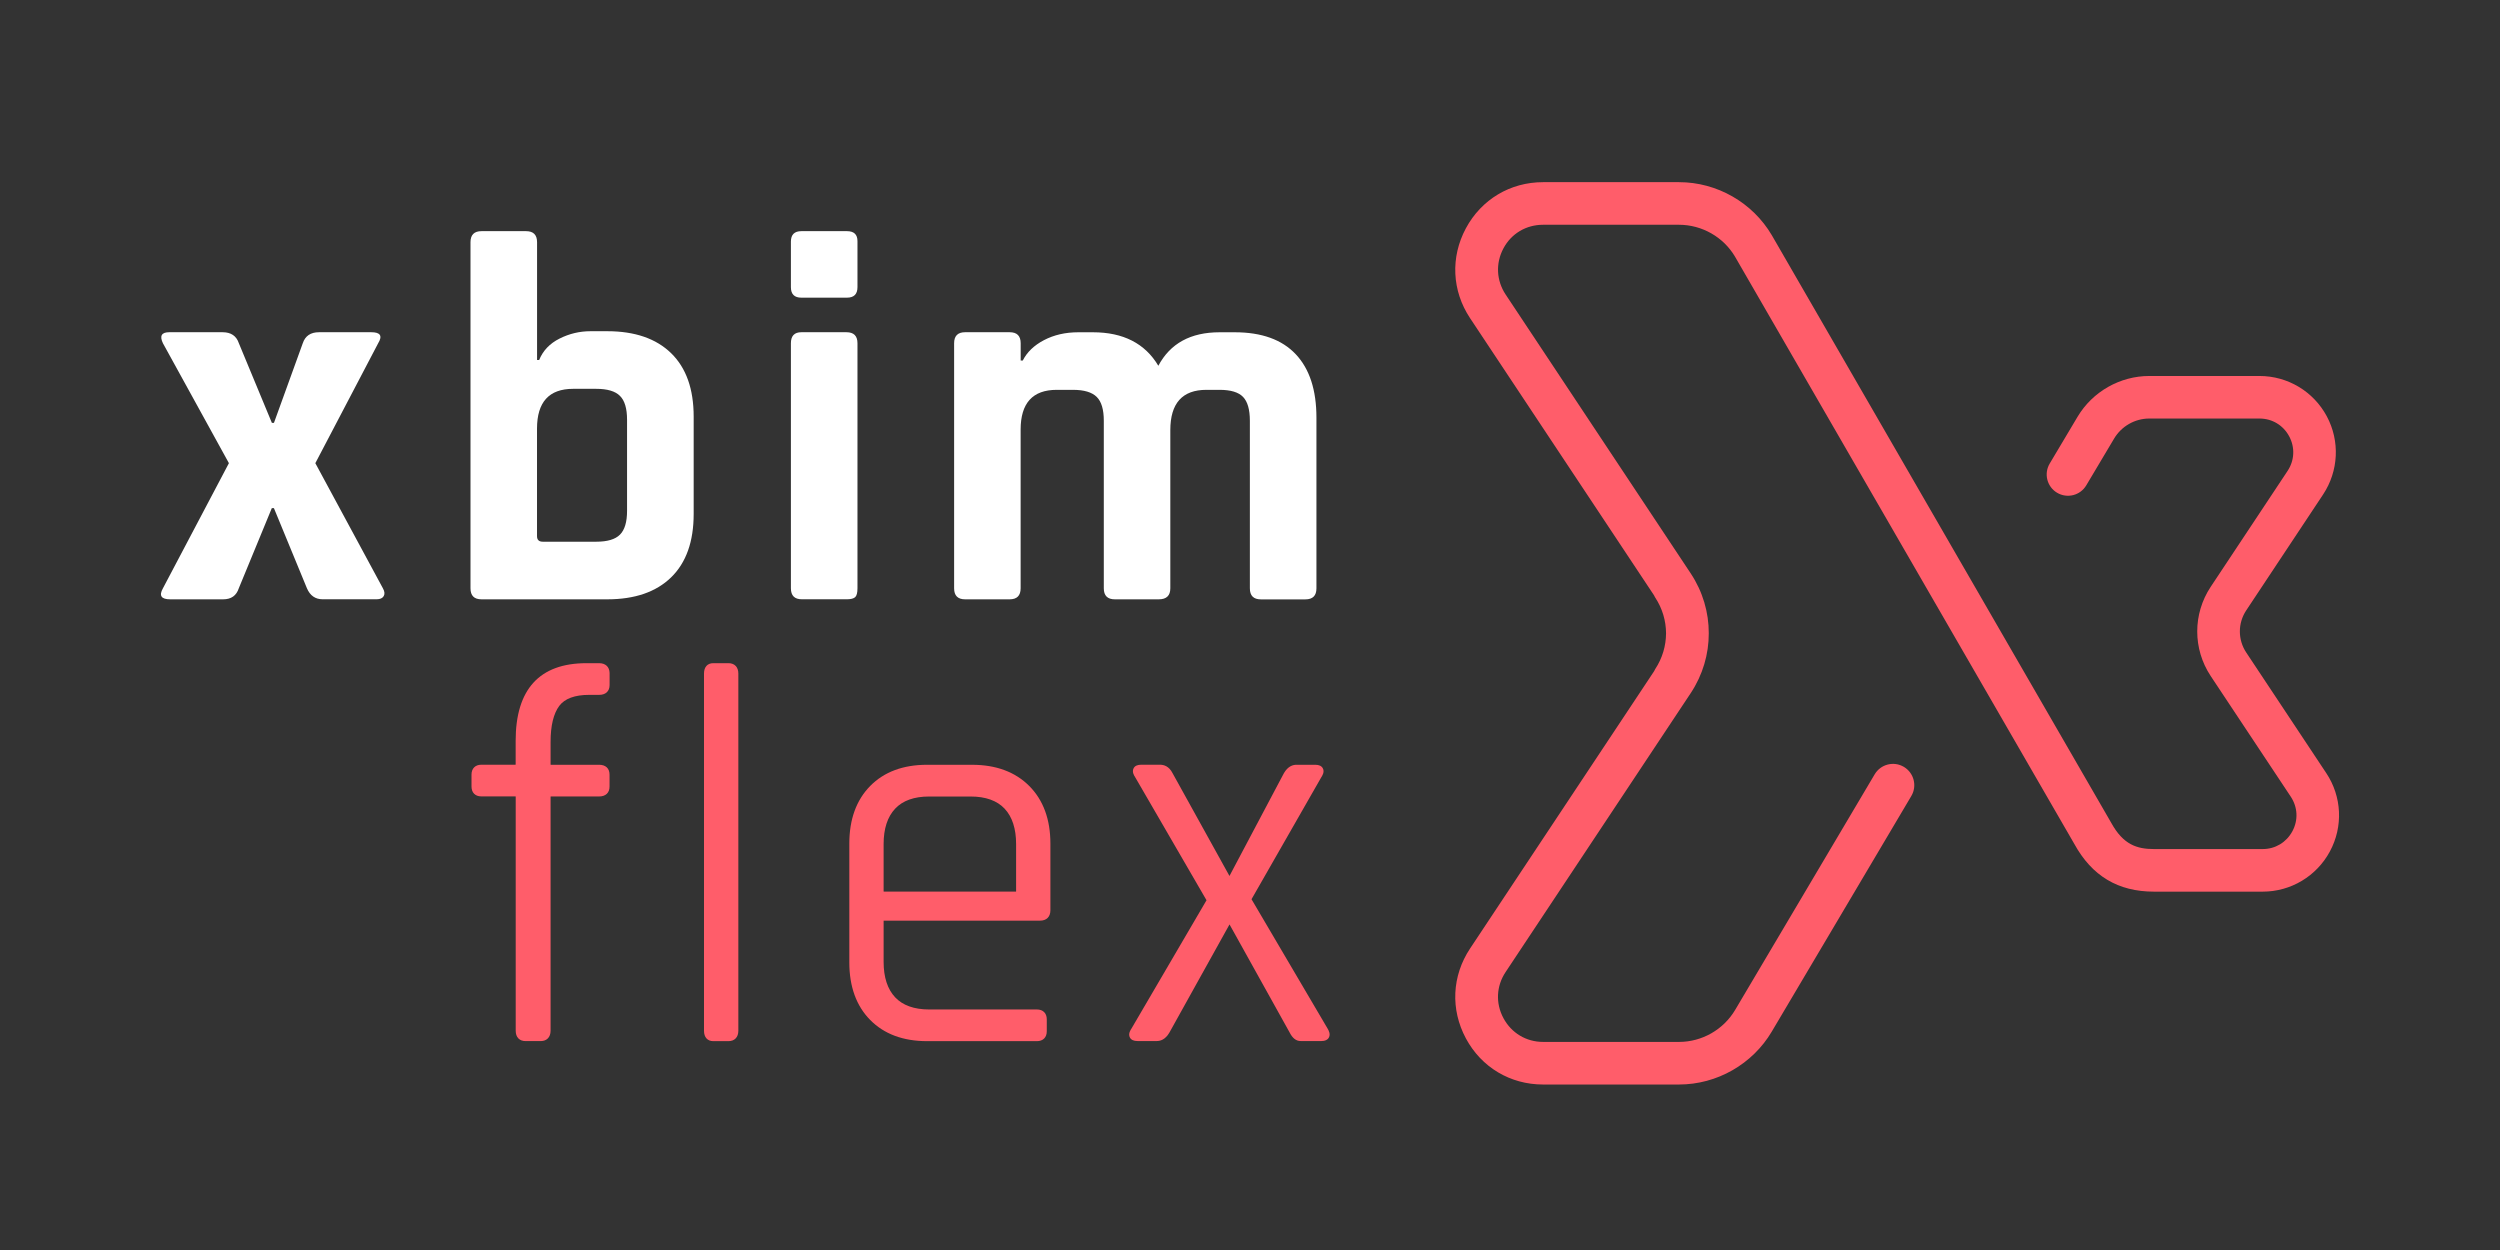 <?xml version="1.0" encoding="UTF-8" standalone="no"?>
<!-- Generator: Adobe Illustrator 23.0.4, SVG Export Plug-In . SVG Version: 6.00 Build 0)  -->

<svg
   xmlns:dc="http://purl.org/dc/elements/1.1/"
   xmlns:cc="http://creativecommons.org/ns#"
   xmlns:rdf="http://www.w3.org/1999/02/22-rdf-syntax-ns#"
   xmlns:svg="http://www.w3.org/2000/svg"
   xmlns="http://www.w3.org/2000/svg"
   xmlns:sodipodi="http://sodipodi.sourceforge.net/DTD/sodipodi-0.dtd"
   xmlns:inkscape="http://www.inkscape.org/namespaces/inkscape"
   version="1.1"
   id="Layer_1"
   x="0px"
   y="0px"
   viewBox="0 0 300 150"
   xml:space="preserve"
   sodipodi:docname="xBim_flex_partwhiteclip.svg"
   width="300"
   height="150"
   inkscape:version="0.92.4 (5da689c313, 2019-01-14)"
   inkscape:export-filename="C:\Users\Martin\XBIM\Product Planning - Documents\Marketing\BrandMaterials\CommonlyUsed\SVGs\xBim_flex_logo-300px-white-circle.png"
   inkscape:export-xdpi="96"
   inkscape:export-ydpi="96"><rect x="0" y="0" width="300" height="150" fill="#333333" stroke="none"/><defs
   id="defs31" /><sodipodi:namedview
   pagecolor="#ffffff"
   bordercolor="#666666"
   borderopacity="1"
   objecttolerance="10"
   gridtolerance="10"
   guidetolerance="10"
   inkscape:pageopacity="0.78431373"
   inkscape:pageshadow="2"
   inkscape:window-width="3840"
   inkscape:window-height="2066"
   id="namedview29"
   showgrid="false"
   inkscape:zoom="1.3029237"
   inkscape:cx="272.49924"
   inkscape:cy="20.45005"
   inkscape:window-x="-11"
   inkscape:window-y="-11"
   inkscape:window-maximized="1"
   inkscape:current-layer="Layer_1"
   inkscape:pagecheckerboard="true" />
<style
   type="text/css"
   id="style2">
	.st0{fill:#FF5D6A;}
	.st1{enable-background:new    ;}
	.st2{fill:#0E1C43;}
	.st3{fill:none;}
</style>


<path
   class="st0"
   d="m 279.154,92.775 -9.609,-14.478 c -1.016,-1.533 -1.016,-3.514 0,-5.048 l 9.226,-13.909 c 1.866,-2.818 2.038,-6.415 0.441,-9.392 -1.597,-2.977 -4.69,-4.83 -8.07,-4.83 h -13.226 c -3.508,0 -6.805,1.872 -8.606,4.888 l -3.348,5.623 c -0.722,1.214 -0.326,2.779 0.888,3.501 1.214,0.722 2.779,0.326 3.501,-0.888 l 3.348,-5.623 c 0.882,-1.476 2.498,-2.396 4.211,-2.396 h 13.226 c 1.514,0 2.85,0.799 3.565,2.134 0.716,1.335 0.645,2.888 -0.192,4.153 l -9.226,13.909 c -2.153,3.252 -2.153,7.45 0,10.702 l 9.609,14.478 c 0.837,1.265 0.914,2.818 0.192,4.153 -0.722,1.335 -2.051,2.134 -3.565,2.134 h -13.034 c -2.045,0 -3.693,-0.524 -5.131,-3.137 L 212.616,28.224 c -2.313,-3.923 -6.581,-6.364 -11.137,-6.364 h -16.312 c -3.936,0 -7.399,2.07 -9.264,5.54 -1.859,3.469 -1.674,7.501 0.505,10.779 l 22.081,33.269 c 0.045,0.083 0.077,0.173 0.134,0.256 0.863,1.303 1.297,2.799 1.303,4.294 -0.006,1.495 -0.441,2.99 -1.303,4.294 -0.051,0.083 -0.089,0.166 -0.134,0.256 l -22.081,33.275 c -2.179,3.284 -2.364,7.309 -0.505,10.779 1.859,3.469 5.322,5.54 9.264,5.54 h 16.312 c 4.556,0 8.824,-2.441 11.137,-6.357 l 16.74,-28.26 c 0.722,-1.214 0.319,-2.779 -0.894,-3.501 -1.214,-0.722 -2.779,-0.319 -3.501,0.894 l -16.74,28.266 c -1.399,2.37 -3.981,3.846 -6.734,3.846 H 185.174 c -2.025,0 -3.802,-1.067 -4.76,-2.85 -0.958,-1.783 -0.863,-3.853 0.262,-5.54 l 22.216,-33.473 c 1.444,-2.179 2.166,-4.677 2.16,-7.175 0.006,-2.498 -0.716,-4.996 -2.16,-7.175 L 180.676,35.342 c -1.118,-1.687 -1.214,-3.757 -0.262,-5.54 0.952,-1.783 2.735,-2.83 4.754,-2.83 h 16.312 c 2.754,0 5.335,1.476 6.722,3.827 l 40.706,70.455 c 2.121,3.866 5.258,5.744 9.578,5.744 h 13.034 c 3.38,0 6.472,-1.853 8.07,-4.83 1.604,-2.977 1.438,-6.575 -0.434,-9.392 z"
   id="path4"
   inkscape:connector-curvature="0"
   style="fill:#ff5d6a;stroke-width:0.639" /><g
   class="st1"
   id="g14"
   style="fill:#ffffff;enable-background:new"
   transform="matrix(0.639,0,0,0.639,19.315,21.86)">
	<path
   class="st2"
   d="M 11.68,78.34 H 1.75 c -1.71,0 -2.16,-0.69 -1.38,-2.07 L 12.76,52.77 0.37,30.25 C -0.29,28.87 0.11,28.18 1.55,28.18 h 10.03 c 1.57,0 2.59,0.69 3.05,2.07 l 6.2,14.95 h 0.39 l 5.41,-14.95 c 0.46,-1.38 1.48,-2.07 3.05,-2.07 h 9.83 c 1.7,0 2.13,0.69 1.28,2.07 l -11.8,22.52 12.69,23.5 c 0.33,0.59 0.38,1.08 0.15,1.47 -0.23,0.39 -0.67,0.59 -1.33,0.59 H 30.36 c -1.38,0 -2.36,-0.69 -2.95,-2.07 l -6.2,-15.05 h -0.39 l -6.2,15.05 c -0.45,1.39 -1.43,2.08 -2.94,2.08 z"
   id="path6"
   inkscape:connector-curvature="0"
   style="fill:#ffffff" />
	<path
   class="st2"
   d="m 58.13,76.27 v -65 c 0,-1.38 0.69,-2.07 2.07,-2.07 h 8.36 c 1.38,0 2.07,0.69 2.07,2.07 V 33.4 h 0.39 c 0.72,-1.77 2,-3.11 3.84,-4.03 1.83,-0.92 3.77,-1.38 5.8,-1.38 h 3.15 c 5.18,0 9.18,1.38 12,4.13 2.82,2.75 4.23,6.72 4.23,11.9 v 18.29 c 0,5.18 -1.41,9.15 -4.23,11.9 -2.82,2.75 -6.82,4.13 -12,4.13 h -23.6 c -1.4,0 -2.08,-0.69 -2.08,-2.07 z M 71.7,67.52 h 10.03 c 2.1,0 3.59,-0.44 4.47,-1.33 0.89,-0.89 1.33,-2.38 1.33,-4.47 V 44.61 c 0,-2.1 -0.44,-3.59 -1.33,-4.47 -0.88,-0.89 -2.38,-1.33 -4.47,-1.33 H 77.4 c -4.52,0 -6.78,2.49 -6.78,7.47 v 20.16 c -0.01,0.72 0.35,1.08 1.08,1.08 z"
   id="path8"
   inkscape:connector-curvature="0"
   style="fill:#ffffff" />
	<path
   class="st2"
   d="m 118.3,19.73 v -8.56 c 0,-1.31 0.65,-1.97 1.97,-1.97 h 8.56 c 1.31,0 1.97,0.62 1.97,1.87 v 8.65 c 0,1.31 -0.66,1.97 -1.97,1.97 h -8.56 c -1.31,0 -1.97,-0.65 -1.97,-1.96 z m 0,56.54 V 30.25 c 0,-1.38 0.65,-2.07 1.97,-2.07 h 8.46 c 1.38,0 2.07,0.69 2.07,2.07 v 46.02 c 0,0.85 -0.15,1.41 -0.44,1.67 -0.3,0.26 -0.8,0.39 -1.52,0.39 h -8.46 c -1.39,0.01 -2.08,-0.68 -2.08,-2.06 z"
   id="path10"
   inkscape:connector-curvature="0"
   style="fill:#ffffff" />
	<path
   class="st2"
   d="m 159.38,78.34 h -8.36 c -1.38,0 -2.07,-0.69 -2.07,-2.07 V 30.25 c 0,-1.38 0.69,-2.07 2.07,-2.07 h 8.36 c 1.38,0 2.07,0.69 2.07,2.07 v 3.25 h 0.39 c 0.79,-1.57 2.11,-2.85 3.98,-3.83 1.87,-0.98 4.02,-1.48 6.44,-1.48 h 2.75 c 5.7,0 9.8,2.1 12.29,6.29 2.23,-4.19 6.06,-6.29 11.5,-6.29 h 2.85 c 5.05,0 8.87,1.38 11.46,4.13 2.59,2.75 3.88,6.72 3.88,11.9 v 32.06 c 0,1.38 -0.69,2.07 -2.07,2.07 h -8.36 c -1.38,0 -2.07,-0.69 -2.07,-2.07 V 44.8 c 0,-2.1 -0.43,-3.59 -1.28,-4.47 C 202.36,39.44 200.88,39 198.79,39 h -2.46 c -4.52,0 -6.78,2.52 -6.78,7.57 v 29.7 c 0,1.38 -0.72,2.07 -2.16,2.07 h -8.26 c -1.38,0 -2.07,-0.69 -2.07,-2.07 V 44.8 c 0,-2.1 -0.44,-3.59 -1.33,-4.47 C 174.84,39.45 173.37,39 171.27,39 h -3.05 c -4.52,0 -6.78,2.49 -6.78,7.47 v 29.8 c 0,1.38 -0.69,2.07 -2.06,2.07 z"
   id="path12"
   inkscape:connector-curvature="0"
   style="fill:#ffffff" />
</g><g
   id="g26"
   transform="matrix(0.639,0,0,0.639,19.315,21.86)">
	<path
   class="st3"
   d="m 152.05,115.36 h -7.81 c -2.8,0 -4.95,0.77 -6.37,2.28 -1.44,1.53 -2.17,3.77 -2.17,6.65 v 8.8 c 0,0.07 0.01,0.11 0.01,0.13 0,0 0.01,0 0.01,0 0.02,0 0.06,0 0.12,0 h 24.61 c 0.07,0 0.11,-0.01 0.13,-0.01 0,-0.02 0,-0.06 0,-0.13 v -8.8 c 0,-2.88 -0.73,-5.12 -2.17,-6.65 -1.41,-1.51 -3.56,-2.27 -6.36,-2.27 z"
   id="path16"
   inkscape:connector-curvature="0"
   style="fill:none" />
	<path
   class="st0"
   d="m 82.28,90.33 h -2.37 c -8.83,0 -13.3,4.91 -13.3,14.58 v 4.35 c 0,0.07 -0.01,0.11 0,0.13 -0.02,0.01 -0.07,0.01 -0.13,0.01 h -6.32 c -1.13,0 -1.84,0.7 -1.84,1.84 v 2.27 c 0,1.13 0.7,1.84 1.84,1.84 h 6.32 c 0.07,0 0.11,0.01 0.13,0 0.01,0.02 0.01,0.07 0.01,0.13 v 43.88 c 0,1.21 0.69,1.94 1.84,1.94 h 2.87 c 1.13,0 1.84,-0.74 1.84,-1.94 V 115.5 c 0,-0.07 0.01,-0.11 0,-0.13 0.02,-0.01 0.07,-0.01 0.14,-0.01 h 8.99 c 1.21,0 1.94,-0.69 1.94,-1.84 v -2.27 c 0,-1.15 -0.72,-1.84 -1.94,-1.84 h -8.99 c -0.07,0 -0.12,-0.01 -0.13,0 -0.01,-0.02 -0.01,-0.07 -0.01,-0.14 v -4.15 c 0,-3.05 0.55,-5.32 1.63,-6.77 1.03,-1.37 2.92,-2.07 5.63,-2.07 h 1.88 c 1.21,0 1.94,-0.69 1.94,-1.84 v -2.27 c -0.03,-1.15 -0.76,-1.84 -1.97,-1.84 z"
   id="path18"
   inkscape:connector-curvature="0"
   style="fill:#ff5d6a" />
	<path
   class="st0"
   d="m 106.59,90.33 h -2.87 c -1.09,0 -1.74,0.72 -1.74,1.94 v 67.1 c 0,1.21 0.65,1.94 1.74,1.94 h 2.87 c 1.13,0 1.84,-0.74 1.84,-1.94 v -67.1 c 0,-1.19 -0.7,-1.94 -1.84,-1.94 z"
   id="path20"
   inkscape:connector-curvature="0"
   style="fill:#ff5d6a" />
	<path
   class="st0"
   d="m 152.35,109.41 h -8.5 c -4.47,0 -8.06,1.34 -10.66,3.98 -2.6,2.64 -3.92,6.27 -3.92,10.8 v 22.34 c 0,4.53 1.32,8.17 3.92,10.8 2.6,2.64 6.19,3.98 10.66,3.98 h 20.66 c 1.13,0 1.84,-0.7 1.84,-1.84 v -2.27 c 0,-1.13 -0.7,-1.84 -1.84,-1.84 h -20.26 c -2.8,0 -4.95,-0.77 -6.37,-2.28 -1.44,-1.53 -2.17,-3.77 -2.17,-6.65 v -7.61 c 0,-0.07 0.01,-0.11 0,-0.13 0.02,-0.01 0.07,-0.01 0.13,-0.01 h 29.25 c 1.21,0 1.94,-0.72 1.94,-1.94 v -12.55 c 0,-4.53 -1.34,-8.17 -3.98,-10.81 -2.63,-2.63 -6.23,-3.97 -10.7,-3.97 z m 8.24,14.88 v 8.8 c 0,0.07 -0.01,0.11 0,0.13 -0.02,0.01 -0.07,0.01 -0.13,0.01 h -24.61 c -0.06,0 -0.1,0 -0.12,0 0,0 -0.01,0 -0.01,0 -0.01,-0.02 -0.01,-0.07 -0.01,-0.13 v -8.8 c 0,-2.89 0.73,-5.12 2.17,-6.65 1.43,-1.52 3.57,-2.28 6.37,-2.28 h 7.81 c 2.8,0 4.95,0.77 6.37,2.28 1.43,1.52 2.16,3.76 2.16,6.64 z"
   id="path22"
   inkscape:connector-curvature="0"
   style="fill:#ff5d6a" />
	<path
   class="st0"
   d="m 219.11,158.99 -14.31,-24.33 13.1,-22.9 c 0.16,-0.25 0.67,-1 0.29,-1.69 -0.24,-0.44 -0.71,-0.66 -1.41,-0.66 h -3.56 c -0.65,0 -1.58,0.27 -2.34,1.58 L 200.66,130.29 189.98,111 c -0.66,-1.32 -1.64,-1.6 -2.35,-1.6 h -3.56 c -0.7,0 -1.18,0.22 -1.41,0.66 -0.37,0.69 0.13,1.44 0.27,1.65 l 13.42,23.14 -14.09,24.09 c -0.17,0.25 -0.67,1 -0.3,1.69 0.24,0.44 0.71,0.66 1.41,0.66 h 3.66 c 0.65,0 1.58,-0.27 2.34,-1.57 l 11.3,-20.33 11.29,20.3 c 0.53,1.06 1.22,1.6 2.05,1.6 h 3.95 c 0.65,0 1.11,-0.21 1.35,-0.63 0.39,-0.65 -0.05,-1.41 -0.2,-1.67 z"
   id="path24"
   inkscape:connector-curvature="0"
   style="fill:#ff5d6a" />
</g>
</svg>